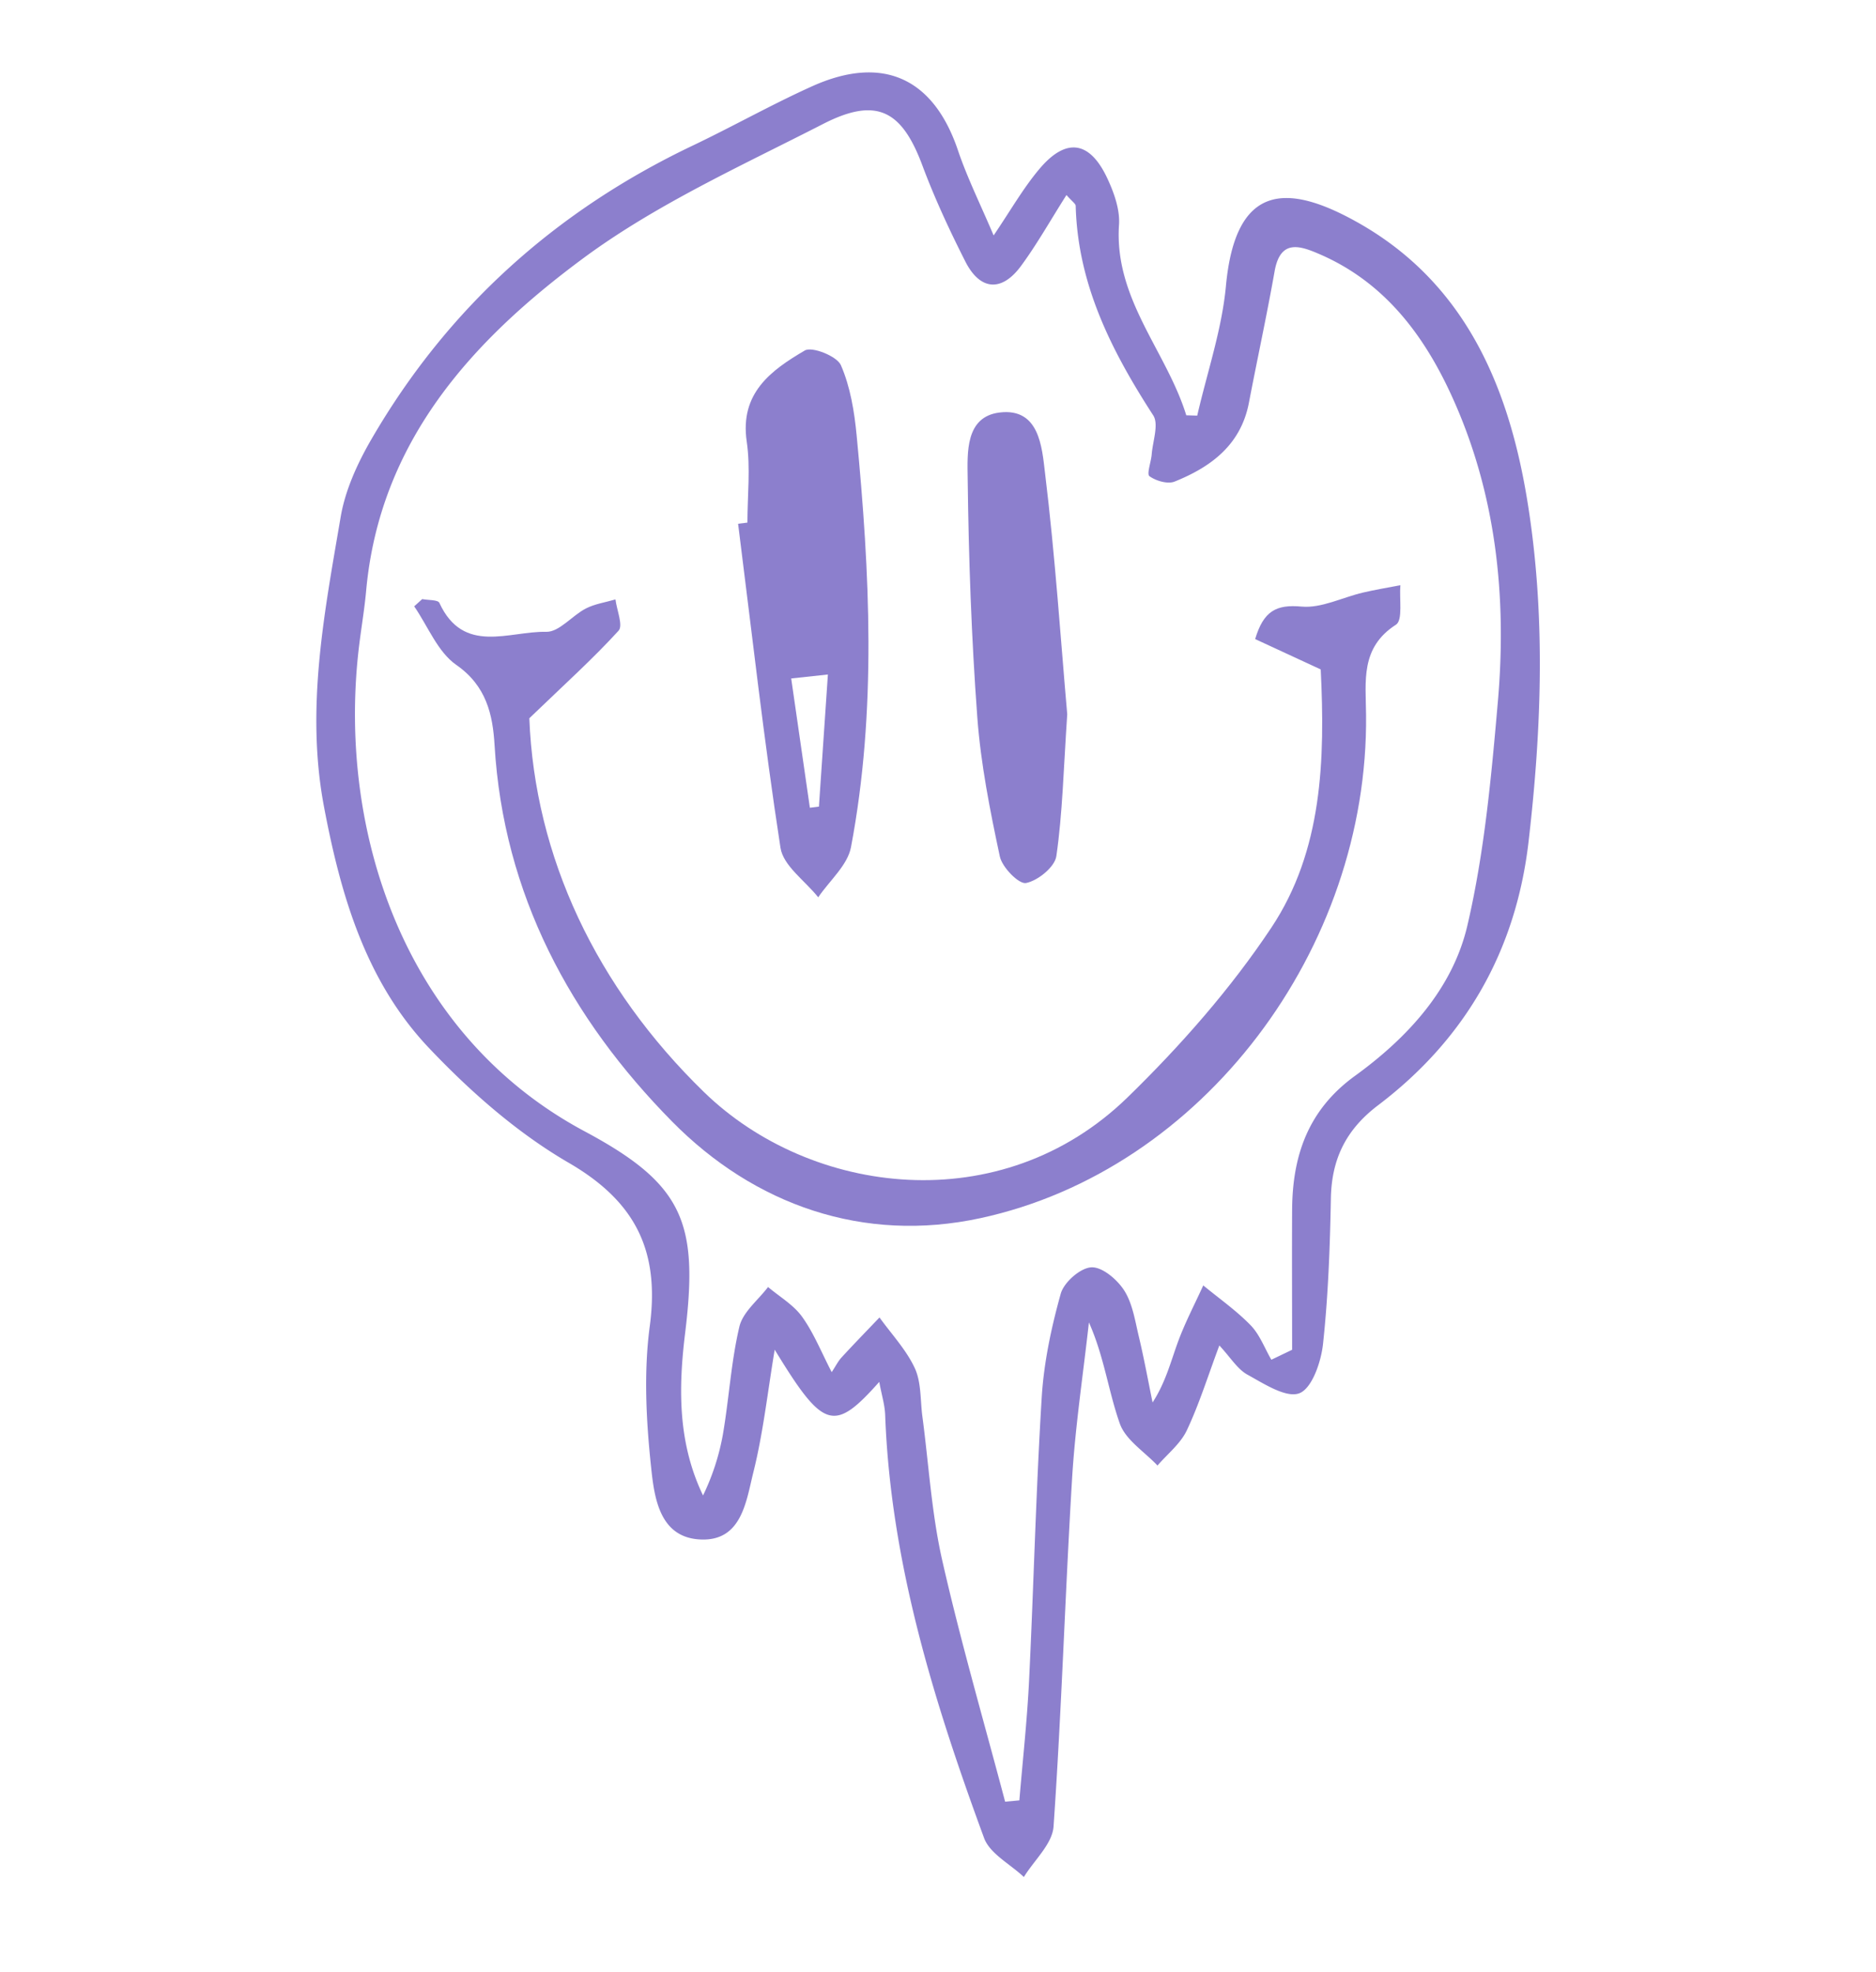 <?xml version="1.0" encoding="UTF-8"?> <svg xmlns="http://www.w3.org/2000/svg" id="Слой_1" data-name="Слой 1" viewBox="0 0 1242.78 1306.57"> <defs> <style>.cls-1{fill:#8c7fcd;}</style> </defs> <path class="cls-1" d="M582.48,915.48c-30.08,33.79-37,31.56-69.27-21.34-4.75,28.38-7.64,55.26-14.14,81.24-4.75,19-7.59,45.29-34.34,44.52-27.89-.81-31.27-27.7-33.41-48-3.27-30.89-4.95-62.81-.86-93.43,6.65-49.8-9.41-82.44-53.67-108.12-34.14-19.82-65.19-47.15-92.54-76-41.85-44.08-58.49-101.07-69.6-159.83-12.3-65,.22-128.46,11-191.87,3-17.88,11.15-35.72,20.36-51.6,50.47-87,122-151.3,212.77-194.55,26.65-12.7,52.42-27.28,79.32-39.39,46.73-21,80.35-5.38,96.5,42.44,6.21,18.38,14.95,35.9,23.64,56.42,11.25-16.55,19.62-31.38,30.43-44.16C706.27,91,721.88,93.29,733.49,118c4.46,9.51,8.5,20.76,7.81,30.88-3.31,49.27,31.39,83.6,44.56,126.24l7.26.23c6.54-28.57,16.29-56.85,19-85.78,6.26-67.68,40-68.74,87.16-42.27,70.55,39.6,99.71,107.35,112.24,182.81s9.91,151.73,1.07,227.67c-8.42,72.3-41.93,130.66-99.64,174.42-21.24,16.1-30.8,35.54-31.29,61.64-.6,32.23-1.76,64.57-5.22,96.58-1.28,11.85-7.28,29.36-15.64,32.58-8.72,3.37-23.48-6.28-34.45-12.33-6.64-3.67-11.11-11.29-18.58-19.32-7.74,20.68-13.42,39.07-21.58,56.29-4.19,8.84-12.79,15.58-19.4,23.26-8.59-9.15-21.1-16.92-24.94-27.76-7.61-21.45-10.42-44.6-20.49-67.06-3.81,34.45-9.05,68.81-11.14,103.35-4.65,76.83-6.94,153.81-12.28,230.58-.8,11.56-12.83,22.34-19.67,33.48-9-8.54-22.54-15.43-26.37-25.87C618.6,1127,590,1035,586.39,937.36,586.14,930.61,584,923.93,582.48,915.48Zm124-786.26c-10.86,17.12-19.58,32.68-30.08,46.94-12.86,17.49-27.21,16.34-37-3.11-10.46-20.69-20.31-41.85-28.41-63.57C597.41,73.11,580.7,64,545.34,82.09c-54.17,27.77-110.69,53.26-159.2,89.18-73.62,54.52-134.6,121.39-143.58,220.07-1.21,13.37-3.59,26.64-5.08,40-13.24,118.16,29.08,253.56,149.84,318.16,65.23,34.89,75.56,60.15,66.55,133.66-4.45,36.25-4.95,72.61,11.87,107.56a155.29,155.29,0,0,0,13.12-40.26c4.1-23.79,5.42-48.16,10.95-71.56,2.29-9.71,12.41-17.58,19-26.28,7.65,6.48,16.89,11.82,22.56,19.73,7.73,10.75,12.73,23.46,19.6,36.67,2.71-4.11,4.24-7.25,6.5-9.71,8.26-9,16.75-17.7,25.16-26.52,8,11.1,17.7,21.38,23.37,33.55,4.34,9.34,3.63,21.06,5,31.73,4.26,31.92,6.11,64.37,13.19,95.64,12.17,53.68,27.6,106.63,41.66,159.88l9.44-.87c2.19-26.4,5.12-52.76,6.42-79.2,3.07-62.67,4.54-125.43,8.4-188,1.43-23.05,6.37-46.19,12.59-68.48,2.11-7.52,12.87-17,20.16-17.45s17.22,8.06,21.86,15.29c5.56,8.68,7.2,20.06,9.69,30.47,3.46,14.49,6.13,29.16,9.13,43.76,8.78-13.58,12.11-27.4,17-40.63,4.67-12.62,11-24.64,16.57-36.92,10.57,8.72,21.94,16.66,31.42,26.44,6,6.19,9.22,15.11,13.69,22.8l13.76-6.6c0-31-.17-62,0-93,.25-35.82,10.71-66.05,41.66-88.47,34.76-25.19,64.61-57.56,74.42-99.51,11.3-48.36,15.87-98.54,20.2-148.21,6.07-69.57-1.1-138.06-30.41-202.39-18.54-40.71-44.73-75.62-87.56-94.18-13-5.62-26.11-10.29-29.92,11.31-5.14,29.08-11.45,58-17,87-5.34,27.94-25.05,42.57-49.24,52.29-4.56,1.83-12.31-.44-16.63-3.54-2-1.41,1.06-9.47,1.46-14.53.68-8.72,4.82-19.88,1-25.8-27.52-42.55-49.95-86.55-51.35-138.64C712.66,135,710.48,133.71,706.5,129.22Z"></path> <path class="cls-1" d="M279.7,396.89c3.92.77,10.39.37,11.37,2.5C307,434,337.33,418,361.91,418.57c8.59.18,17.09-10.77,26.23-15.47,6-3.07,13-4.05,19.58-6,.88,7.08,5.19,17.29,2.06,20.73-16.88,18.52-35.6,35.36-59.12,58C354.22,567.59,395,654.1,466.41,723.52c70.65,68.7,196.82,85,280.56,3.46,35.08-34.17,68.19-71.75,95.24-112.41,34-51.09,35.63-111.49,32.72-171.09l-43.43-20.1c5.54-18.58,13.93-23.08,30.72-21.53,13.15,1.21,27-6.07,40.66-9.27,8.21-1.93,16.54-3.29,24.82-4.9-.79,9,1.74,23.17-2.91,26.15-23.76,15.24-20,37.58-19.82,59.79C906.56,628.52,796.91,775.14,649.5,807c-77.48,16.75-149.73-8.67-204.36-64.1C378,674.79,333.5,592.6,327.63,493.62c-1.2-20.21-5.41-39.27-25.36-53.14-12.32-8.57-18.78-25.58-27.88-38.79Z"></path> <path class="cls-1" d="M495.14,346.22c0-17.92,2.11-36.14-.46-53.69-4.7-32.14,16.17-47.26,38.46-60.33,4.83-2.83,21.33,3.76,23.92,9.72,6.26,14.38,8.94,30.81,10.45,46.66,8.7,91,13.37,182.14-3.76,272.65-2.27,12-14.23,22.18-21.71,33.21-8.66-10.89-23.18-20.87-25-32.81-11-71.3-19-143-28.08-214.65Zm29,103.25c4.46,30.82,8.41,58.23,12.37,85.64l6-.73c1.94-28.71,3.89-57.42,5.94-87.53Z"></path> <path class="cls-1" d="M707,473.2c-2.49,37.07-3.13,65.75-7.2,93.94-1,7.2-12.26,16.32-20.11,17.85-4.7.91-15.8-10.37-17.34-17.6-6.5-30.47-12.64-61.31-14.93-92.32-3.89-52.63-5.73-105.48-6.37-158.26-.2-16.66-1.73-40.78,21.21-43.54,26.26-3.17,28,23.06,30,39.82C699.09,369,702.77,425.26,707,473.2Z"></path> </svg> 
